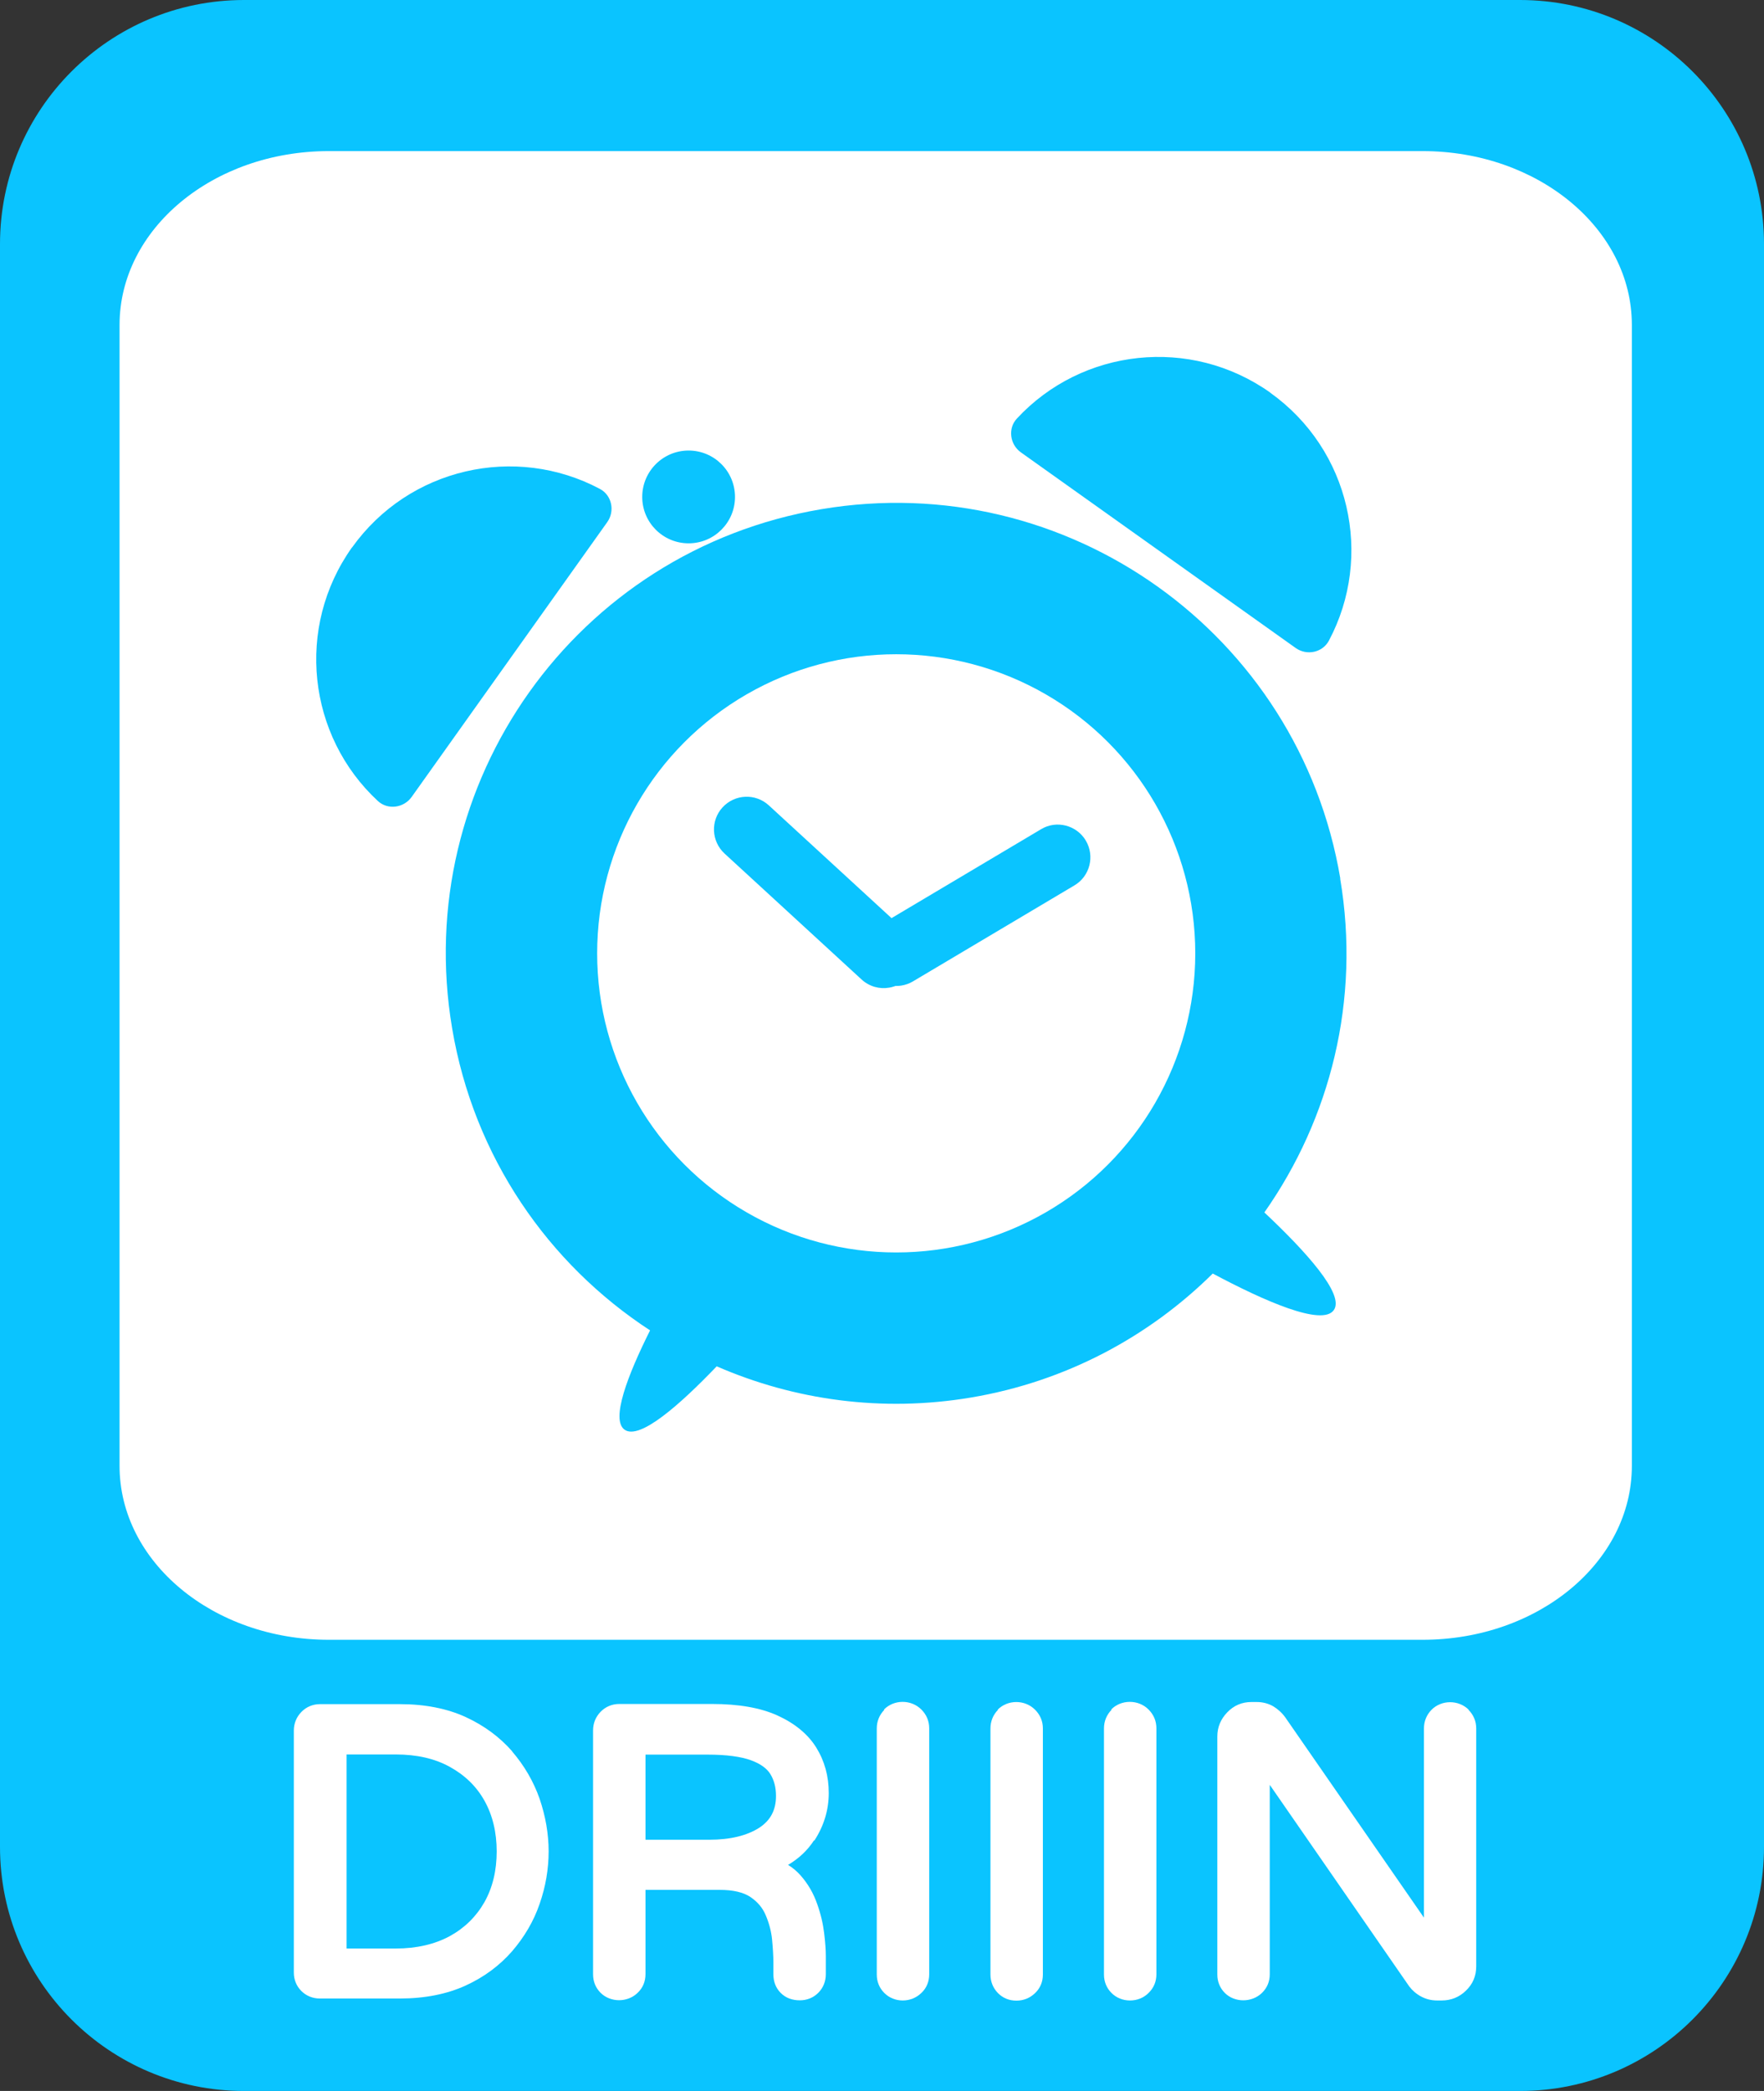 <svg xmlns="http://www.w3.org/2000/svg" id="time_alert" viewBox="0 0 108 128"><rect x="0" y="0" width="108" height="128" fill="#333333" stroke="none"/><path id="base" d="M93.06,0H14.94C6.69,0,0,6.69,0,14.94V113.06c0,8.25,6.69,14.94,14.94,14.94H93.06c8.25,0,14.94-6.69,14.94-14.94V14.94c0-8.25-6.69-14.94-14.94-14.94Z" fill="#0ac4ff"></path><path id="base-2" d="M87.1,9.25H20.13c-7.08,0-12.81,4.76-12.81,10.64V89.74c0,5.88,5.74,10.64,12.81,10.64H87.1c7.08,0,12.81-4.76,12.81-10.64V19.89c0-5.88-5.74-10.64-12.81-10.64Z" fill="#fff"></path><g id="timer"><g id="timer-2"><path d="M77.78,24.04c-4.9-3.48-11.54-2.71-15.52,1.58-.57,.61-.43,1.59,.24,2.07l16.83,11.98c.68,.48,1.64,.28,2.03-.45,2.75-5.17,1.3-11.69-3.59-15.18Z" fill="#0ac4ff"></path><circle cx="42.16" cy="30.42" r="2.84" fill="#0ac4ff"></circle><path d="M82.06,53.78c-2.53-15.01-16.75-25.14-31.77-22.61s-25.14,16.75-22.61,31.77c1.33,7.9,5.9,14.44,12.12,18.5-1.37,2.74-2.42,5.47-1.56,6.08,.92,.65,3.38-1.52,5.64-3.88,4.73,2.06,10.1,2.83,15.57,1.91,5.82-.98,10.9-3.73,14.8-7.59,3.13,1.67,6.7,3.25,7.41,2.24,.69-.96-1.75-3.63-4.25-5.98,4.03-5.73,5.9-12.99,4.64-20.44Z" fill="#0ac4ff"></path><circle cx="54.87" cy="58.36" r="18.31" fill="#fff"></circle><path d="M54.44,60.46c-.59,.1-1.21-.06-1.69-.5l-8.39-7.71c-.81-.75-.87-2.01-.12-2.83,.75-.81,2.01-.87,2.83-.12l8.39,7.71c.81,.75,.87,2.01,.12,2.83-.31,.34-.72,.55-1.14,.62Z" fill="#0ac4ff"></path><path d="M55.2,60.33c-.79,.13-1.62-.22-2.05-.95-.56-.95-.25-2.18,.7-2.74l9.89-5.88c.94-.57,2.18-.25,2.74,.7,.56,.95,.25,2.18-.7,2.74l-9.89,5.88c-.22,.13-.45,.21-.69,.25Z" fill="#0ac4ff"></path><path d="M21.55,33.51c-3.48,4.9-2.71,11.54,1.58,15.52,.61,.57,1.59,.43,2.07-.24l11.98-16.83c.48-.68,.28-1.64-.45-2.03-5.17-2.75-11.69-1.3-15.18,3.59Z" fill="#0ac4ff"></path></g><g id="text"><path d="M31.36,107.21c-.76-.87-1.72-1.58-2.85-2.1-1.13-.52-2.49-.79-4.02-.79h-4.9c-.44,0-.84,.17-1.14,.48-.3,.31-.46,.7-.46,1.14v14.81c0,.44,.16,.83,.46,1.13,.3,.3,.7,.46,1.13,.46h4.9c1.53,0,2.88-.27,4.02-.79s2.09-1.23,2.85-2.1c.75-.87,1.33-1.85,1.69-2.91,.37-1.06,.55-2.14,.55-3.21s-.19-2.15-.55-3.21c-.37-1.06-.94-2.04-1.69-2.91Zm-.95,6.12c0,1.18-.25,2.22-.75,3.11-.5,.88-1.21,1.58-2.12,2.08-.92,.5-2.04,.76-3.31,.76h-3.01v-11.88h3.01c1.28,0,2.39,.25,3.31,.76,.91,.5,1.63,1.19,2.12,2.07,.5,.89,.75,1.94,.75,3.11Z" fill="#fff"></path><path d="M49.86,112.67c.58-.89,.88-1.87,.88-2.91s-.26-1.97-.77-2.79c-.51-.82-1.32-1.48-2.38-1.96-1.04-.47-2.38-.7-3.99-.7h-5.69c-.44,0-.84,.17-1.14,.48-.3,.31-.46,.7-.46,1.14v14.93c0,.44,.16,.83,.46,1.13,.6,.6,1.65,.61,2.27,0,.32-.3,.48-.7,.48-1.14v-5.16h4.55c.82,0,1.45,.15,1.88,.44,.44,.3,.74,.66,.93,1.11,.21,.49,.34,.99,.39,1.49,.05,.54,.08,1.01,.08,1.39v.73c0,.46,.15,.85,.45,1.15,.3,.3,.69,.45,1.17,.45,.44,0,.83-.16,1.13-.46,.3-.3,.46-.7,.46-1.13v-1.12c0-.36-.03-.81-.1-1.39-.07-.58-.21-1.19-.43-1.8-.22-.64-.56-1.23-1.01-1.74-.22-.25-.48-.47-.77-.65,.66-.39,1.19-.89,1.58-1.49Zm-10.33-5.26h3.8c1.14,0,2.03,.12,2.66,.35,.57,.21,.97,.5,1.18,.85,.23,.38,.34,.82,.34,1.33,0,.87-.34,1.5-1.03,1.95-.75,.48-1.78,.73-3.04,.73h-3.92v-5.2Z" fill="#fff"></path><path d="M54.14,104.67c-.3,.31-.46,.7-.46,1.14v15.06c0,.44,.16,.83,.46,1.13s.7,.46,1.13,.46,.83-.16,1.14-.46c.32-.3,.48-.7,.48-1.14v-15.06c0-.44-.16-.83-.48-1.15-.63-.63-1.68-.62-2.29,0Z" fill="#fff"></path><path d="M61.1,104.67c-.3,.31-.46,.7-.46,1.14v15.06c0,.44,.16,.83,.46,1.14,.31,.31,.69,.46,1.13,.46s.83-.16,1.14-.46c.32-.3,.48-.7,.48-1.14v-15.06c0-.44-.16-.83-.48-1.15-.63-.63-1.68-.62-2.29,0Z" fill="#fff"></path><path d="M68.05,104.67c-.3,.31-.46,.7-.46,1.14v15.06c0,.44,.16,.83,.46,1.13s.7,.46,1.13,.46,.83-.15,1.14-.46c.32-.31,.48-.7,.48-1.14v-15.06c0-.44-.16-.83-.48-1.15-.62-.63-1.69-.62-2.29,0Z" fill="#fff"></path><path d="M89.93,104.67c-.63-.63-1.68-.62-2.29,0-.3,.31-.46,.7-.46,1.14v11.58l-8.49-12.26c-.21-.29-.46-.51-.74-.68-.3-.17-.64-.26-1.01-.26h-.32c-.58,0-1.08,.21-1.48,.63-.4,.41-.61,.91-.61,1.48v14.57c0,.44,.16,.83,.46,1.13,.6,.6,1.65,.6,2.27,0,.32-.31,.48-.7,.48-1.14v-11.6l8.54,12.34c.19,.25,.43,.46,.73,.62,.3,.16,.62,.24,.97,.24h.29c.57,0,1.07-.2,1.48-.6,.42-.4,.63-.9,.63-1.48v-14.57c0-.44-.16-.83-.48-1.15Z" fill="#fff"></path></g></g></svg>